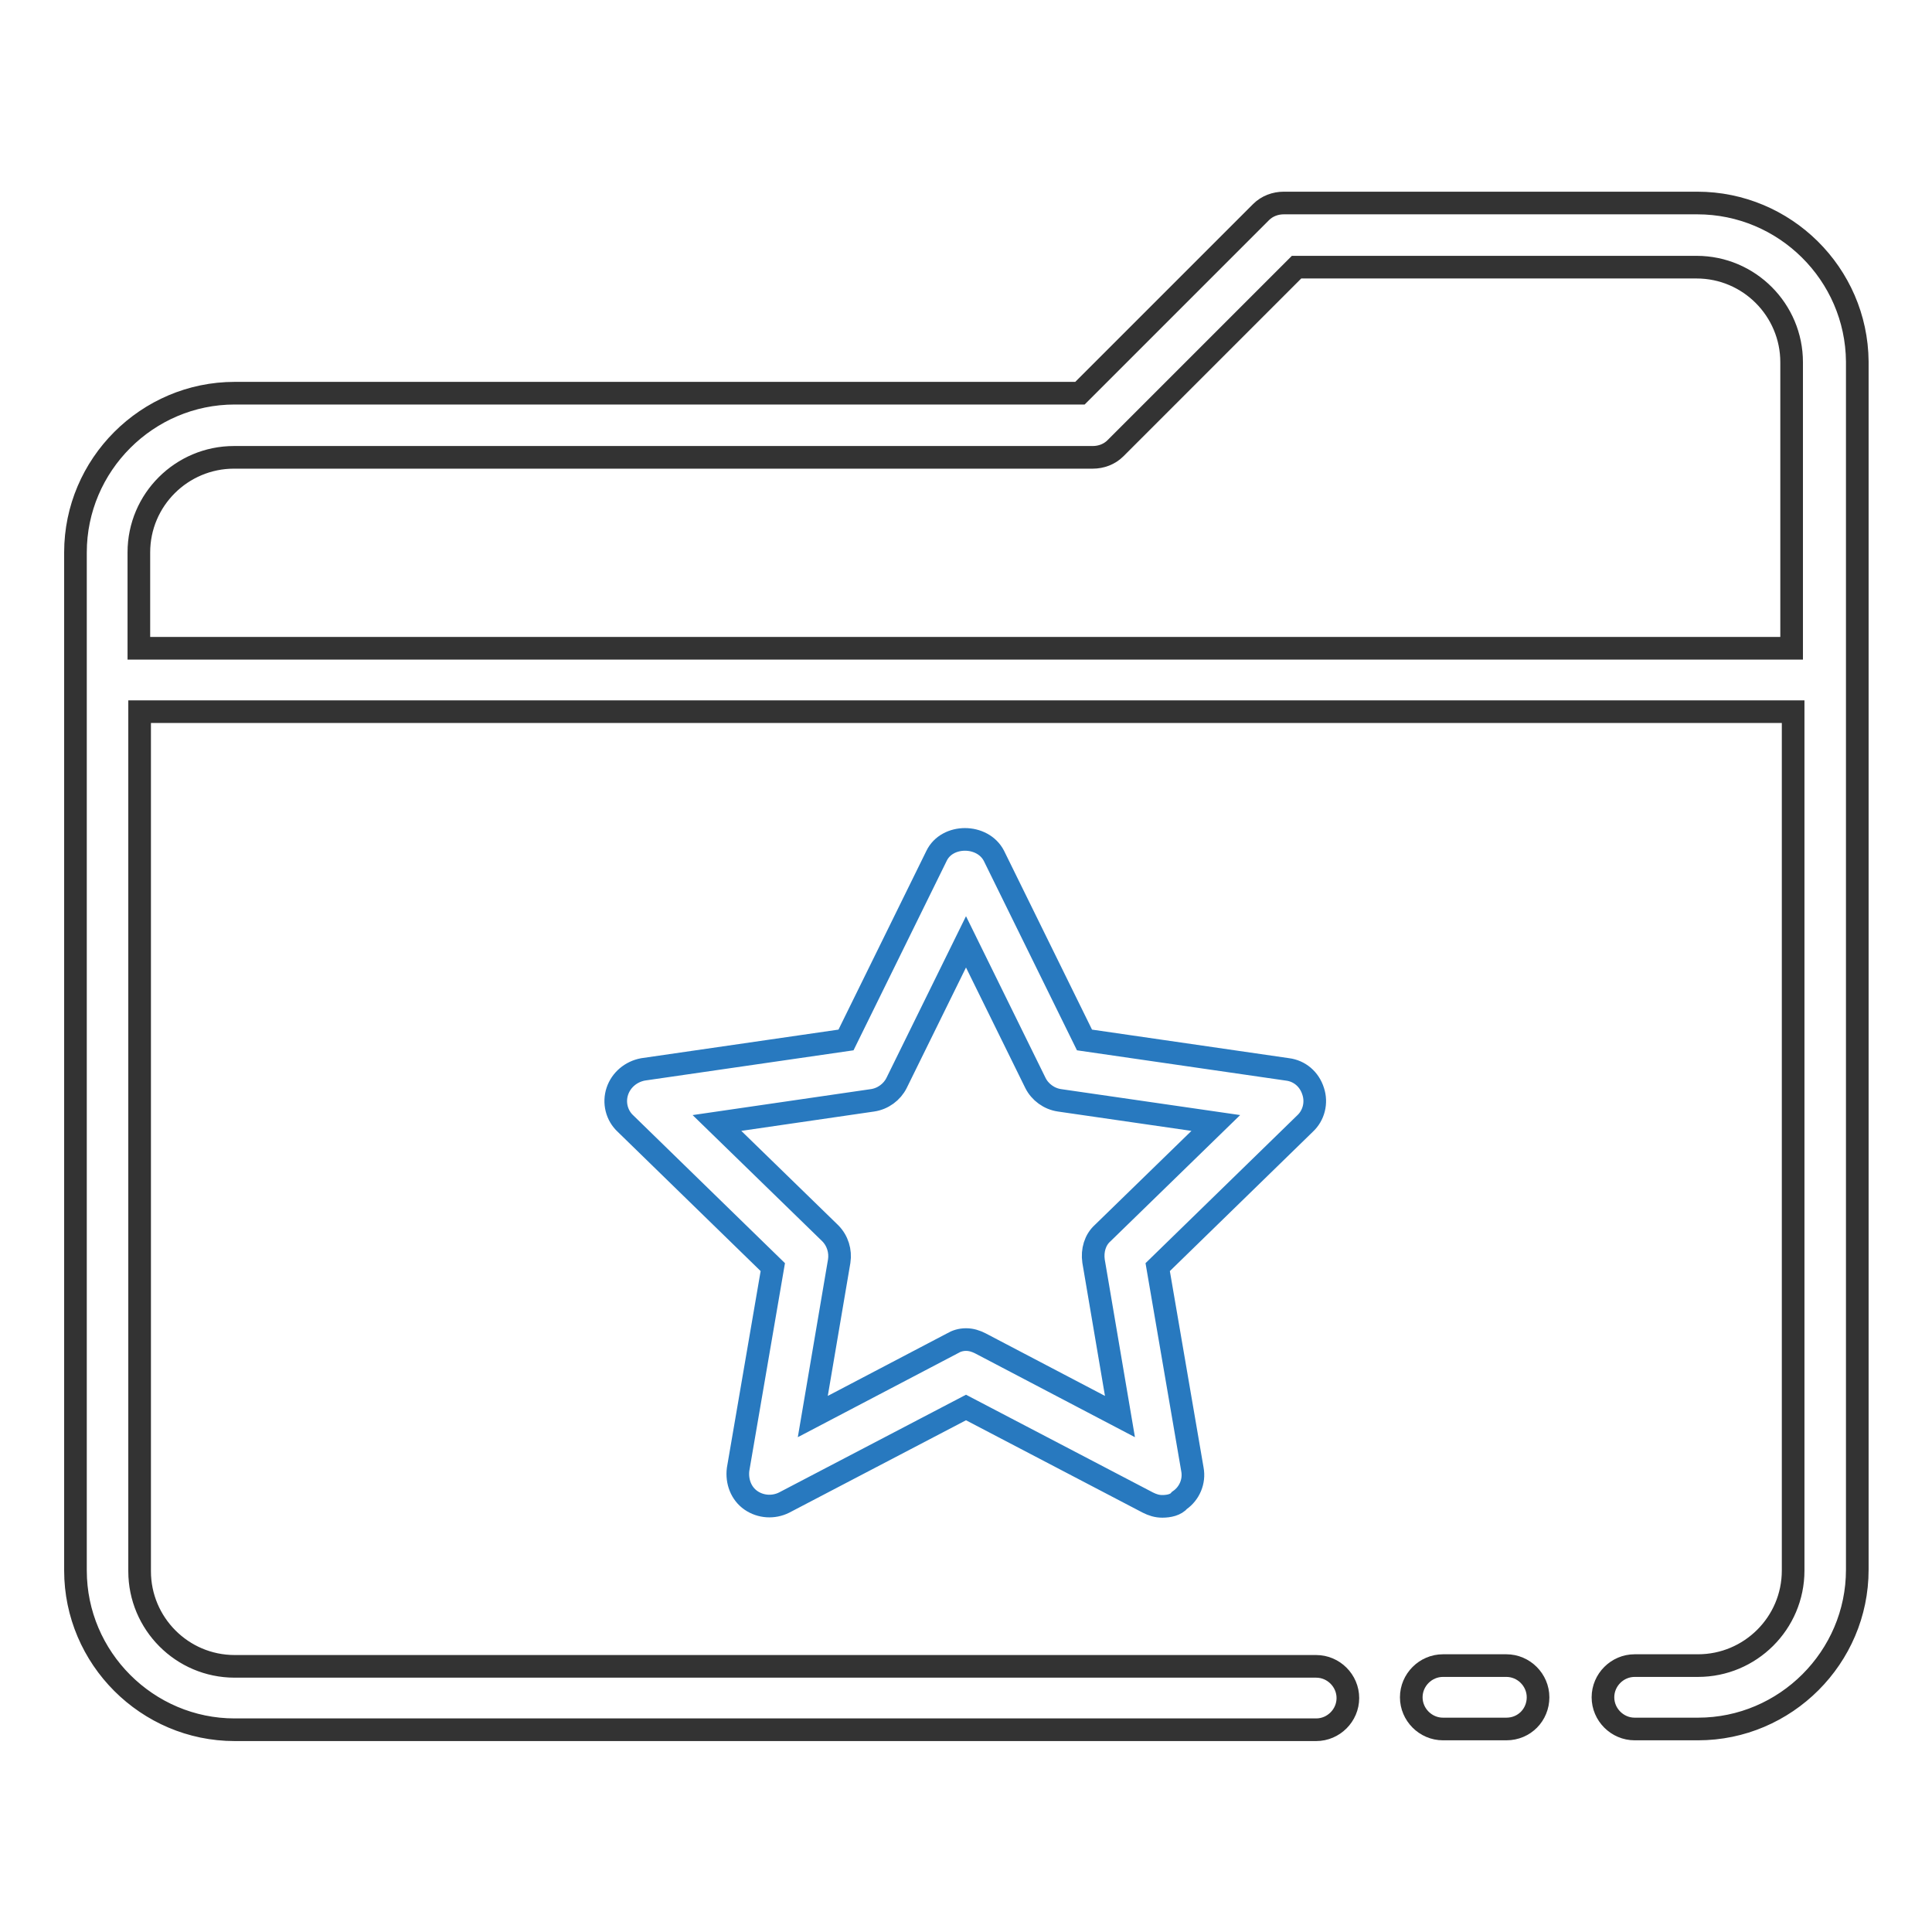 <?xml version="1.0" encoding="utf-8"?>
<!-- Svg Vector Icons : http://www.onlinewebfonts.com/icon -->
<!DOCTYPE svg PUBLIC "-//W3C//DTD SVG 1.1//EN" "http://www.w3.org/Graphics/SVG/1.1/DTD/svg11.dtd">
<svg version="1.1" xmlns="http://www.w3.org/2000/svg" xmlns:xlink="http://www.w3.org/1999/xlink" x="0px" y="0px" viewBox="0 0 256 256" enable-background="new 0 0 256 256" xml:space="preserve">
<g> <path stroke-width="3" fill-opacity="0" stroke="#333333"  d="M199.6,229.1h-8.4c-2.3,0-4.2-1.9-4.2-4.2s1.9-4.2,4.2-4.2h8.4c2.3,0,4.2,1.9,4.2,4.2 S202,229.1,199.6,229.1z"/> <path stroke-width="3" fill-opacity="0" stroke="#333333"  d="M224.9,26.9h-54.8c-1.1,0-2.2,0.4-3,1.2l-24,24h-112C19.5,52.1,10,61.6,10,73.2v134.9 c0,11.6,9.5,21.1,21.1,21.1h143.3c2.3,0,4.2-1.9,4.2-4.2s-1.9-4.2-4.2-4.2H31.1c-7,0-12.6-5.7-12.6-12.6V94.3h219.1v113.8 c0,7-5.7,12.6-12.6,12.6h-8.4c-2.3,0-4.2,1.9-4.2,4.2s1.9,4.2,4.2,4.2h8.4c11.6,0,21.1-9.5,21.1-21.1V47.9 C246,36.3,236.5,26.9,224.9,26.9z M18.4,85.9V73.2c0-7,5.7-12.6,12.6-12.6h113.8c1.1,0,2.2-0.4,3-1.2l24-24h53 c7,0,12.6,5.7,12.6,12.6v37.9H18.4z"/> <path stroke-width="3" fill-opacity="0" stroke="#2879bf"  d="M154,199.6c-0.7,0-1.3-0.2-1.9-0.5L128,186.5l-24.1,12.6c-1.4,0.7-3.1,0.6-4.4-0.3 c-1.3-0.9-1.9-2.5-1.7-4.1l4.6-26.8l-19.5-19c-1.2-1.1-1.6-2.8-1.1-4.3c0.5-1.5,1.8-2.6,3.4-2.9l26.9-3.9l12-24.4 c1.4-2.9,6.1-2.9,7.6,0l12,24.4l26.9,3.9c1.6,0.2,2.9,1.3,3.4,2.9c0.5,1.5,0.1,3.2-1.1,4.3l-19.5,19l4.6,26.8 c0.3,1.6-0.4,3.2-1.7,4.1C155.8,199.4,154.9,199.6,154,199.6L154,199.6z M128,177.5c0.7,0,1.3,0.2,1.9,0.5l18.5,9.7l-3.5-20.6 c-0.2-1.4,0.2-2.8,1.2-3.7l15-14.6l-20.7-3c-1.4-0.2-2.6-1.1-3.2-2.3l-9.2-18.7l-9.2,18.7c-0.6,1.2-1.8,2.1-3.2,2.3l-20.6,3 l15,14.6c1,1,1.4,2.4,1.2,3.7l-3.5,20.6l18.5-9.7C126.7,177.7,127.3,177.5,128,177.5z"/></g>
</svg>